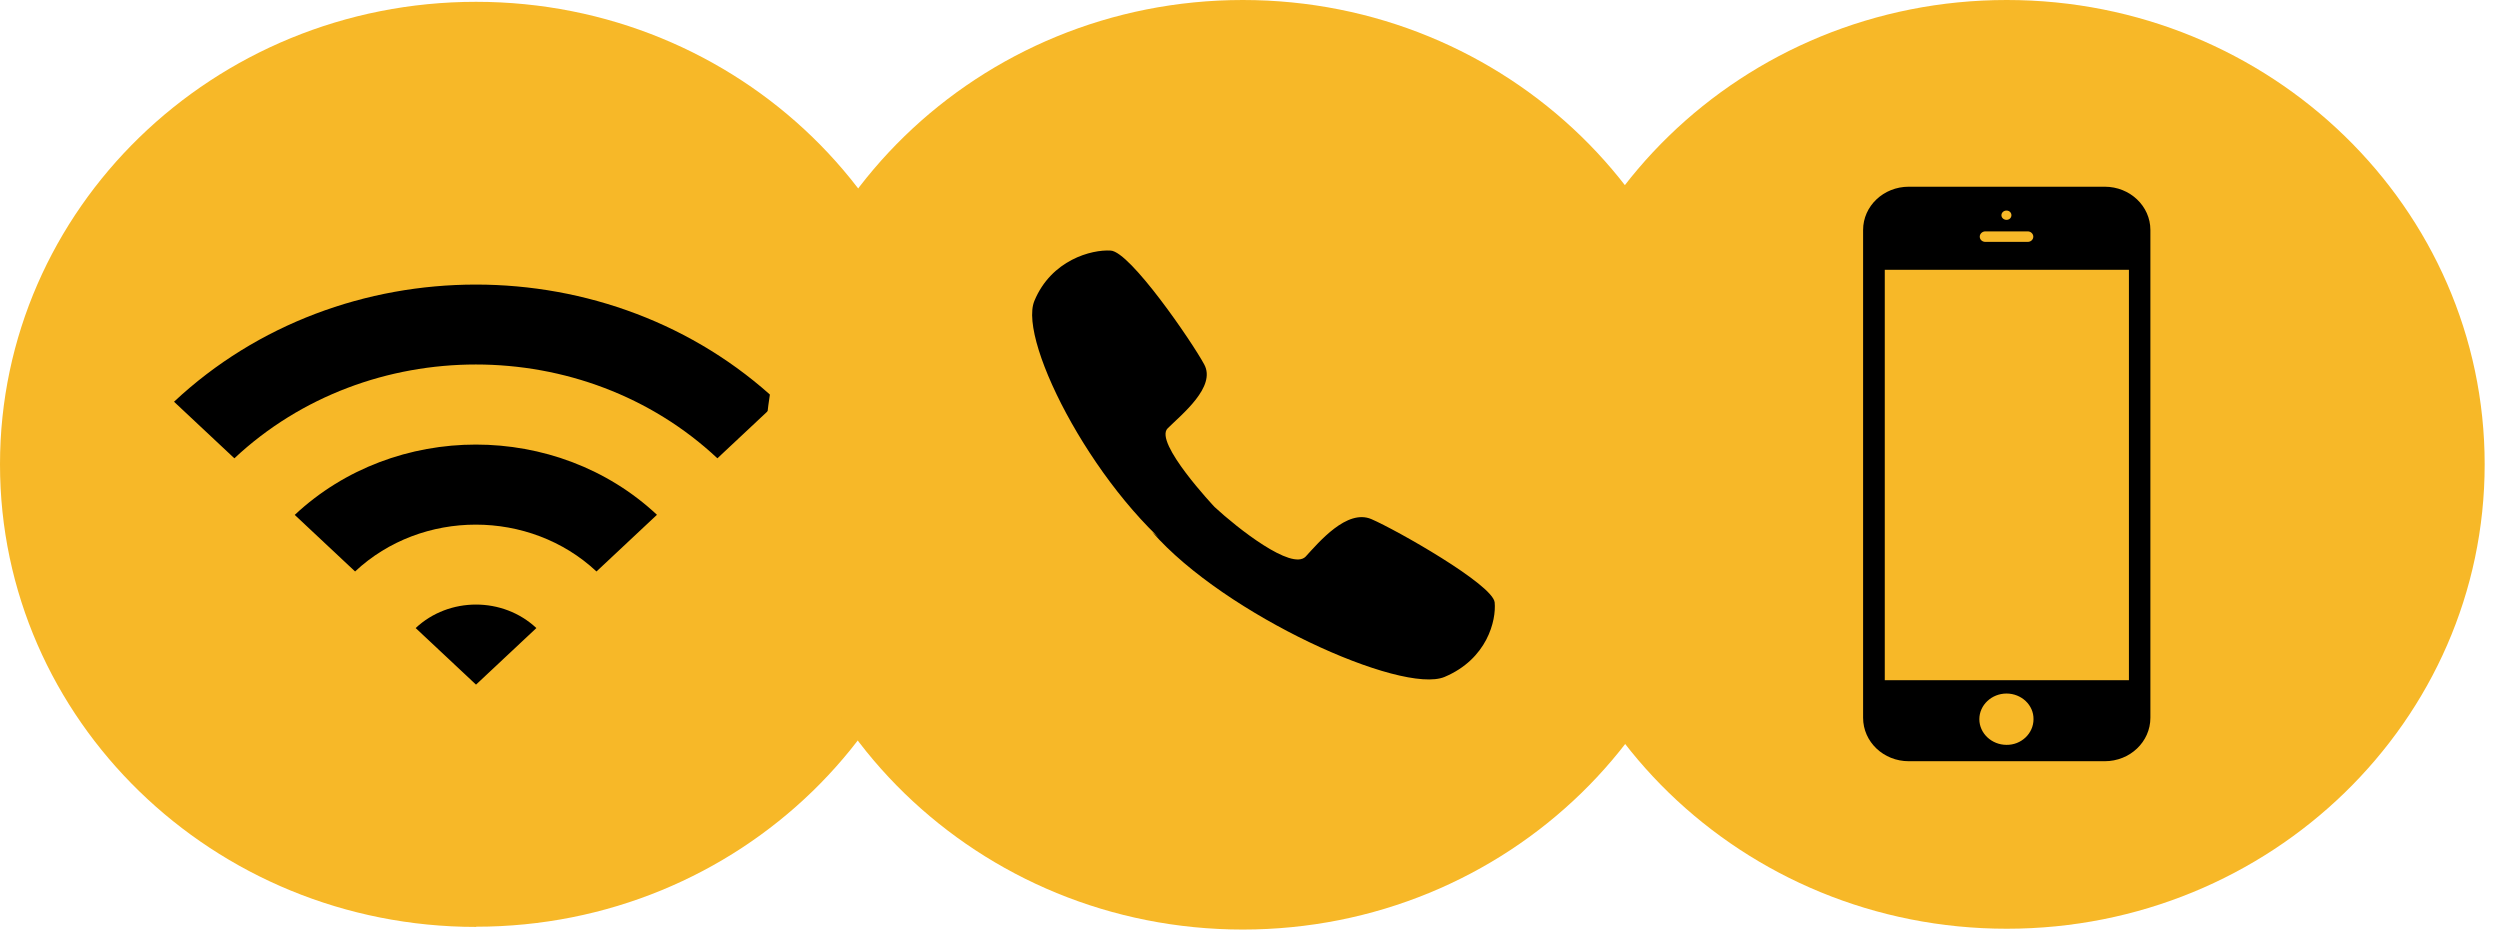 <svg xmlns="http://www.w3.org/2000/svg" width="121" height="45" viewBox="0 0 121 45" fill="none"><path d="M97.126 44.951C109.9 44.951 120.258 34.887 120.258 22.476C120.258 10.064 109.9 0 97.126 0C84.352 0 73.995 10.064 73.995 22.476C73.995 34.887 84.352 44.951 97.126 44.951Z" fill="#F7B828"></path><path d="M101.868 9.037H92.385C91.161 9.037 90.174 9.976 90.174 11.13V34.74C90.174 35.904 91.161 36.843 92.385 36.843H101.868C103.092 36.843 104.079 35.904 104.079 34.74V11.13C104.079 9.976 103.092 9.037 101.868 9.037ZM97.116 10.191C97.25 10.191 97.353 10.289 97.353 10.416C97.353 10.543 97.25 10.641 97.116 10.641C96.982 10.641 96.869 10.543 96.869 10.416C96.869 10.289 96.982 10.191 97.116 10.191ZM96.088 11.199H98.145C98.289 11.199 98.412 11.316 98.412 11.453C98.412 11.6 98.289 11.707 98.145 11.707H96.088C95.944 11.707 95.82 11.6 95.82 11.453C95.82 11.316 95.944 11.199 96.088 11.199ZM97.116 36.051C96.396 36.051 95.8 35.493 95.8 34.809C95.8 34.124 96.396 33.567 97.116 33.567C97.836 33.567 98.433 34.124 98.422 34.809C98.422 35.503 97.826 36.061 97.116 36.051ZM103.04 32.921H91.223V13.057H103.04V32.921Z" fill="black"></path><path d="M23.039 44.853C35.761 44.853 46.078 34.828 46.078 22.466C46.078 10.103 35.761 0.088 23.039 0.088C10.316 0.088 0 10.113 0 22.476C0 34.838 10.316 44.863 23.039 44.863" fill="#F7B828"></path><path d="M25.96 30.398C24.345 28.882 21.732 28.882 20.118 30.398L23.039 33.136L25.96 30.398ZM31.802 24.921C26.957 20.383 19.11 20.383 14.265 24.921L17.186 27.659C20.416 24.637 25.641 24.637 28.87 27.659L31.791 24.921H31.802ZM37.644 19.444C29.57 11.883 16.497 11.883 8.423 19.444L11.344 22.182C17.803 16.128 28.263 16.128 34.722 22.182L37.644 19.444Z" fill="black"></path><path d="M60.152 44.99C72.936 44.99 83.304 34.916 83.304 22.495C83.304 10.074 72.936 0 60.152 0C47.367 0 37 10.074 37 22.495C37 34.916 47.367 44.99 60.152 44.99Z" fill="#F7B828"></path><path d="M55.762 25.742C59.28 29.772 67.847 33.625 69.915 32.764C71.982 31.894 72.424 30.026 72.342 29.155C72.249 28.285 67.559 25.634 66.377 25.126C65.194 24.617 63.836 26.241 63.188 26.945C62.51 27.62 59.907 25.576 58.786 24.539C58.786 24.539 55.834 21.409 56.513 20.734C57.192 20.06 58.879 18.72 58.282 17.634C57.696 16.548 54.703 12.177 53.757 12.128C52.841 12.069 50.887 12.578 50.064 14.563C49.242 16.548 53.191 24.128 57.603 27.287" fill="black"></path></svg>